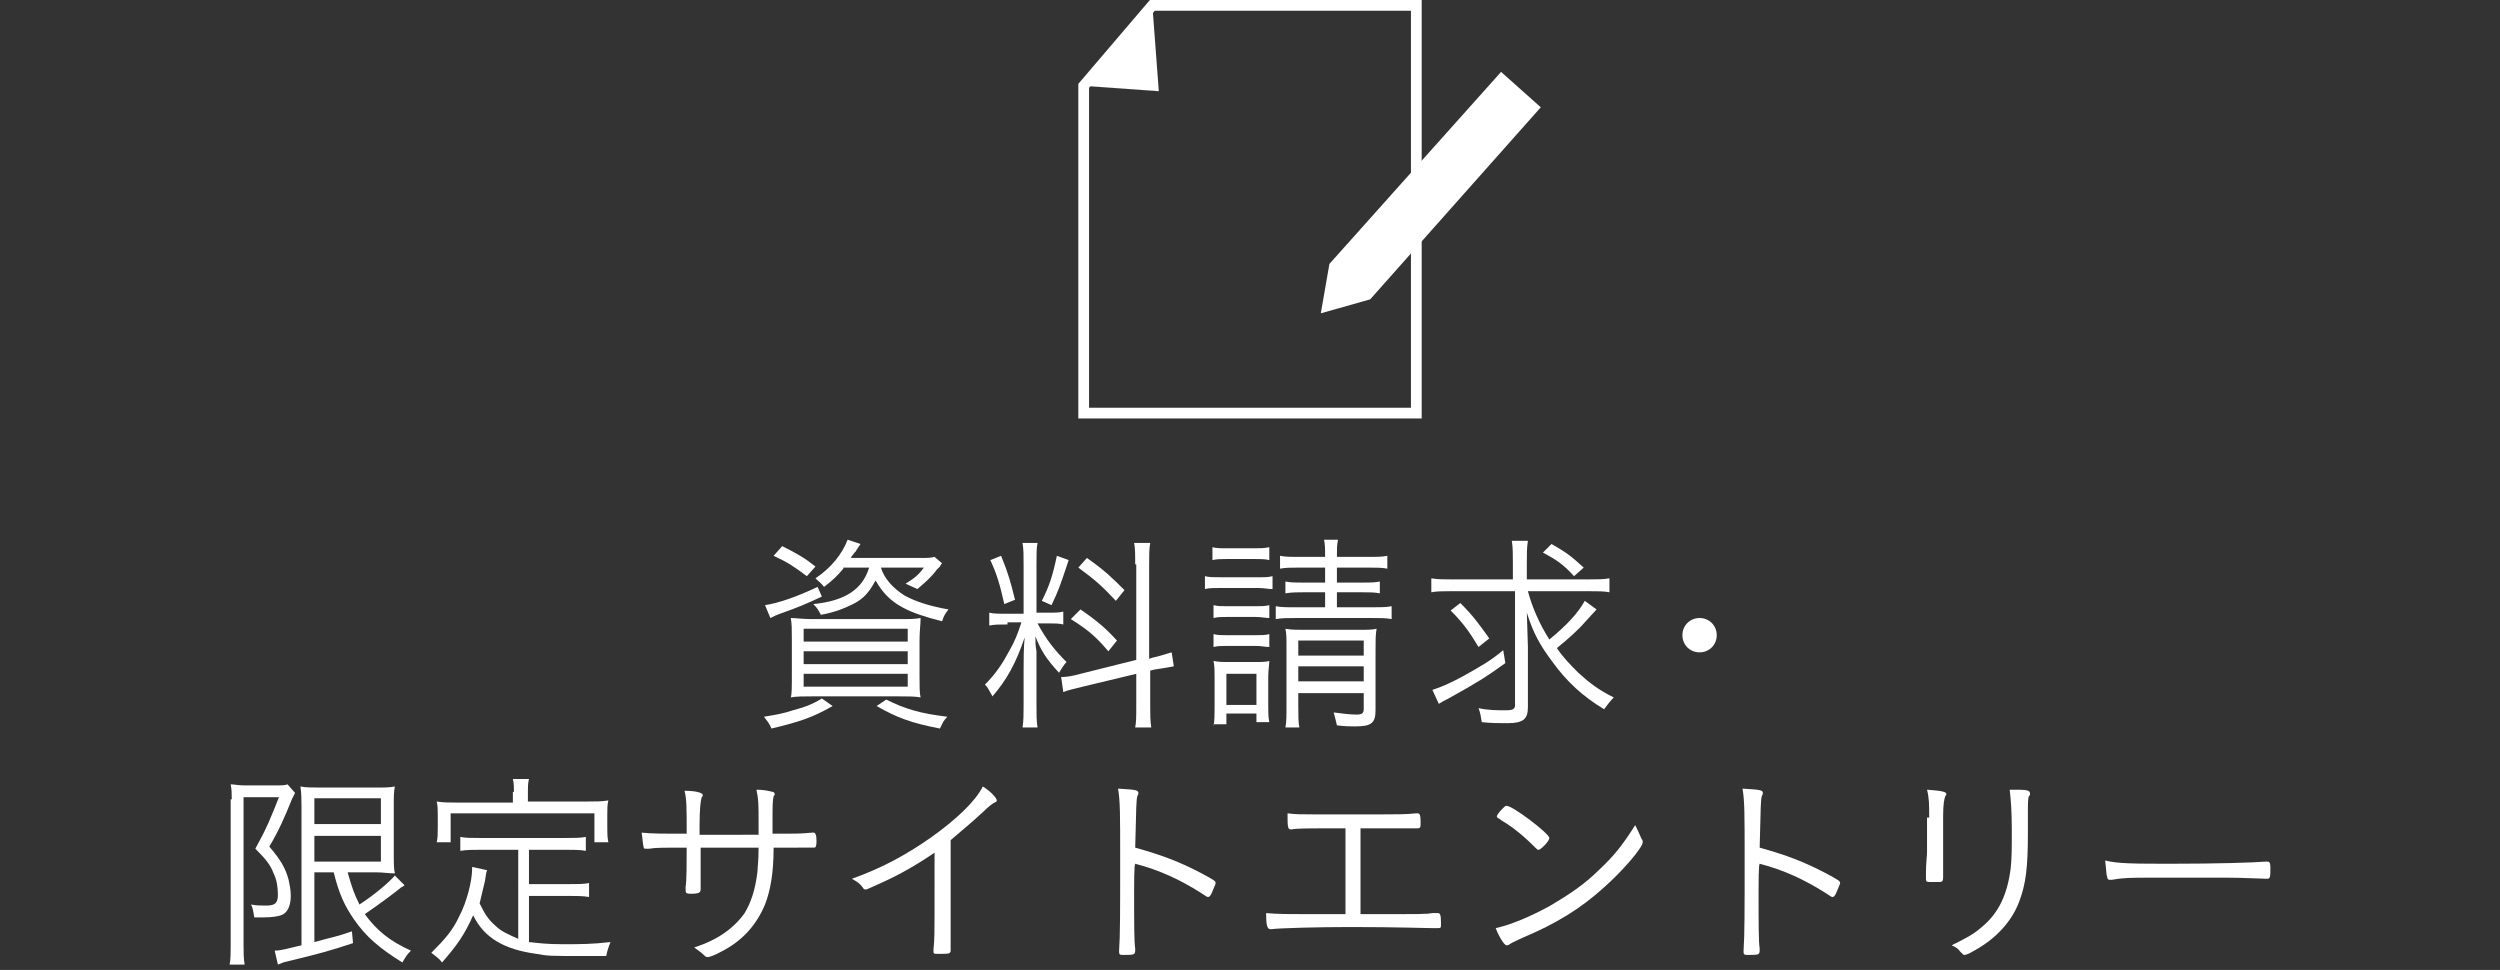 <?xml version="1.0" encoding="utf-8"?>
<!-- Generator: Adobe Illustrator 28.0.0, SVG Export Plug-In . SVG Version: 6.00 Build 0)  -->
<svg version="1.1" id="_レイヤー_2" xmlns="http://www.w3.org/2000/svg" xmlns:xlink="http://www.w3.org/1999/xlink" x="0px"
	 y="0px" viewBox="0 0 233 90.4" style="enable-background:new 0 0 233 90.4;" xml:space="preserve">
<rect x="0" y="0" width="233" height="90.4" fill="#333333" stroke="none"/>
<style type="text/css">
	.st0{fill:none;stroke:#FFFFFF;stroke-miterlimit:10;}
	.st1{fill:#FFFFFF;}
</style>
<g>
	<g>
		<polygon class="st0" points="132,38.5 101,38.5 101,8 107.4,0.5 132,0.5 		"/>
		<polygon class="st1" points="107.4,0.5 108,8.5 101,8 		"/>
		<polygon class="st1" points="127.7,27.9 123.1,29.2 123.9,24.6 139.9,6.7 143.6,10 		"/>
	</g>
</g>
<g>
	<g>
		<path class="st1" d="M77.6,65.8c-1.9,1.1-3.2,1.5-5.7,2.1c-0.2-0.5-0.4-0.7-0.7-1.1c1.2-0.2,1.8-0.3,2.7-0.6
			c1.1-0.3,1.7-0.5,2.7-1.1L77.6,65.8z M76.6,55.6c-1.5,0.7-2.2,1-3.9,1.6c-0.3,0.1-0.5,0.2-0.9,0.4l-0.5-1.2c1.3-0.2,3-0.8,4.9-1.7
			L76.6,55.6z M75.2,53.7c-1.2-0.9-1.8-1.3-3.1-1.9l0.8-0.9c1.4,0.7,2.1,1.1,3.1,1.9L75.2,53.7z M83.8,57.7c1,0,1.4,0,2-0.1
			c0,0.6-0.1,1.2-0.1,2.1V63c0,1,0,1.6,0.1,2c-0.5-0.1-1.2-0.1-2.1-0.1h-7.9c-0.9,0-1.6,0-2.1,0.1c0.1-0.3,0.1-1,0.1-2v-3.4
			c0-0.9,0-1.5-0.1-2c0.5,0,1.1,0.1,2,0.1H83.8z M74.9,59.8h9.7v-1.2h-9.7V59.8z M74.9,61.9h9.7v-1.2h-9.7V61.9z M74.9,64h9.7v-1.2
			h-9.7V64z M78.6,53c-0.5,0.6-1,1.1-1.8,1.7c-0.3-0.4-0.5-0.5-0.8-0.8c1.5-1,2.5-2.3,3-3.6l1.2,0.4C80,51,80,51,79.8,51.3
			c0,0.1-0.1,0.1-0.3,0.4c-0.1,0.1-0.1,0.1-0.2,0.3h6.5c0.7,0,0.9,0,1.3-0.1l0.7,0.6c-0.1,0.1-0.1,0.1-0.2,0.3
			c-0.1,0.1-0.1,0.1-0.3,0.3c-0.5,0.7-1.1,1.2-1.8,1.8c-0.4-0.2-0.7-0.3-1.1-0.5c0.8-0.5,1.2-0.8,1.7-1.5h-4c0.3,1,1.1,1.9,2.2,2.6
			c1.1,0.6,2.4,1,4.1,1.3c-0.3,0.4-0.4,0.5-0.6,1.1c-1.6-0.4-2.8-0.8-3.7-1.3c-1.1-0.6-1.8-1.3-2.5-2.5c-0.6,1.1-1.1,1.7-2.1,2.2
			c-0.8,0.4-1.8,0.8-3,1c-0.2-0.4-0.3-0.6-0.7-1c3-0.3,4.6-1.4,5.2-3.4H78.6z M82.6,65.2c1.8,0.9,3.2,1.3,5.7,1.6
			c-0.4,0.4-0.4,0.5-0.7,1.1c-2.6-0.5-4-1-5.9-2.1L82.6,65.2z"/>
		<path class="st1" d="M93.9,58.2c-0.8,0-1.2,0-1.7,0.1v-1.2c0.4,0.1,0.8,0.1,1.7,0.1h1.5v-4.5c0-1,0-1.5-0.1-2.1h1.4
			c-0.1,0.5-0.1,1-0.1,2v4.5h1.1c0.7,0,1,0,1.4-0.1v1.2c-0.4-0.1-0.8-0.1-1.4-0.1h-1c0.8,1.5,1.6,2.5,2.7,3.6
			c-0.3,0.3-0.5,0.7-0.7,1c-1.2-1.3-1.7-2.1-2.2-3.4c0,0.6,0,0.8,0.1,1.4c0,0.9,0,1.4,0,1.4v3.6c0,0.9,0,1.5,0.1,2.1h-1.4
			c0.1-0.6,0.1-1.3,0.1-2.1v-3.3c0-0.9,0-2,0.1-3c-0.8,2.4-1.7,4-3,5.5c-0.3-0.5-0.4-0.8-0.7-1.1c1-1,1.6-1.9,2.3-3.2
			c0.5-0.9,0.7-1.4,1.1-2.6H93.9z M93.3,51.8c0.7,1.7,0.9,2.5,1.3,4.1l-1,0.4c-0.4-1.8-0.7-2.8-1.3-4.1L93.3,51.8z M99.6,52.2
			c-0.9,2.7-0.9,2.7-1.6,4.2l-0.9-0.4c0.7-1.4,1-2.3,1.4-4.2L99.6,52.2z M105.8,52.6c0-1,0-1.5-0.1-2h1.5c-0.1,0.6-0.1,1.1-0.1,2
			v8.8l0.3-0.1c0.9-0.2,1.4-0.4,1.8-0.5l0.2,1.3c-0.5,0.1-1.1,0.2-1.8,0.3l-0.4,0.1v3.2c0,0.9,0,1.5,0.1,2.1h-1.5
			c0.1-0.5,0.1-1,0.1-2.1v-2.9l-5,1.2c-0.8,0.2-1.3,0.3-1.8,0.5l-0.2-1.4c0.5,0,1.1-0.1,1.8-0.3l5.2-1.3V52.6z M100.7,56.8
			c1.6,1.1,2.4,1.8,3.4,2.9l-0.8,1c-1.2-1.4-1.9-2-3.5-3L100.7,56.8z M101.3,52c1.7,1.2,2.3,1.8,3.5,3l-0.8,1c-1.3-1.4-2-2-3.5-3.1
			L101.3,52z"/>
		<path class="st1" d="M112.3,53.7c0.4,0.1,0.8,0.1,1.5,0.1h3.3c0.8,0,1.1,0,1.5-0.1v1.2c-0.5,0-0.7-0.1-1.4-0.1h-3.4
			c-0.7,0-1.1,0-1.5,0.1V53.7z M113,51c0.4,0.1,0.7,0.1,1.4,0.1h2.5c0.6,0,0.9,0,1.4-0.1v1.2c-0.4-0.1-0.8-0.1-1.4-0.1h-2.5
			c-0.5,0-1,0-1.4,0.1V51z M113.1,56.4c0.4,0.1,0.7,0.1,1.3,0.1h2.6c0.6,0,0.9,0,1.3-0.1v1.2c-0.4,0-0.7-0.1-1.3-0.1h-2.6
			c-0.6,0-0.9,0-1.3,0.1V56.4z M113.1,59.1c0.4,0.1,0.7,0.1,1.3,0.1h2.6c0.6,0,0.9,0,1.3-0.1v1.2c-0.4,0-0.7-0.1-1.3-0.1h-2.6
			c-0.6,0-0.9,0-1.3,0.1V59.1z M113.1,67.7c0.1-0.5,0.1-1.2,0.1-1.9v-2.6c0-0.7,0-1.1-0.1-1.6c0.5,0.1,0.8,0.1,1.6,0.1h2.2
			c0.7,0,1.1,0,1.4-0.1c0,0.4-0.1,0.8-0.1,1.5v2.6c0,0.7,0,1.1,0.1,1.6h-1.2v-0.8h-2.8v1H113.1z M114.3,65.7h2.8v-2.9h-2.8V65.7z
			 M121.1,52.9c-0.8,0-1.3,0-1.8,0.1v-1.2c0.5,0.1,0.9,0.1,1.8,0.1h2.4c0-0.8,0-1.1-0.1-1.6h1.3c-0.1,0.5-0.1,0.8-0.1,1.6h2.9
			c0.9,0,1.3,0,1.8-0.1V53c-0.5-0.1-1-0.1-1.8-0.1h-2.9v1.4h2.2c0.8,0,1.3,0,1.8-0.1v1.1c-0.5-0.1-1-0.1-1.8-0.1h-2.2v1.4h3.2
			c0.9,0,1.4,0,1.9-0.1v1.2c-0.5-0.1-1.1-0.1-1.9-0.1h-6.9c-0.9,0-1.4,0-2,0.1v-1.2c0.5,0.1,1,0.1,2,0.1h2.6v-1.4h-1.9
			c-0.7,0-1.2,0-1.8,0.1v-1.1c0.5,0.1,1,0.1,1.8,0.1h1.9v-1.4H121.1z M121,65.7c0,1,0,1.6,0.1,2.1h-1.3c0.1-0.5,0.1-1,0.1-2.1v-5.4
			c0-0.9,0-1.2-0.1-1.7c0.6,0.1,1,0.1,1.8,0.1h4.9c0.9,0,1.4,0,1.8-0.1c-0.1,0.5-0.1,1.1-0.1,2.1v5.5c0,1.2-0.4,1.5-1.9,1.5
			c-0.4,0-1,0-1.7-0.1c-0.1-0.5-0.2-0.8-0.3-1.2c0.7,0.1,1.6,0.2,2.1,0.2c0.5,0,0.7-0.1,0.7-0.5v-1.5H121V65.7z M127.1,61.1v-1.4
			H121v1.4H127.1z M127.1,63.5v-1.4H121v1.4H127.1z"/>
		<path class="st1" d="M135.3,55.1c-0.8,0-1.4,0-1.9,0.1v-1.3c0.6,0.1,1.1,0.1,2,0.1h5.6v-1.5c0-0.9,0-1.5-0.1-2.1h1.5
			c-0.1,0.7-0.1,1.1-0.1,2.1V54h5.7c0.9,0,1.4,0,2-0.1v1.3c-0.5-0.1-1.1-0.1-2-0.1h-5.6c0.4,1.5,1.1,3.1,2,4.5
			c1.6-1.3,2.7-2.5,3.3-3.6l1.1,0.8c-0.1,0.1-0.1,0.1-1.1,1.2c-0.6,0.7-1.6,1.6-2.6,2.4c0.6,0.9,1.3,1.6,2,2.3
			c1.1,1,1.9,1.6,3.3,2.3c-0.3,0.3-0.6,0.7-0.9,1.1c-2-1.2-3.5-2.6-4.8-4.4c-1.2-1.6-1.8-2.7-2.4-4.6c0,0.5,0.1,2.6,0.1,3.2v5.6
			c0,1.1-0.4,1.5-1.9,1.5c-0.8,0-1.6,0-2.4-0.1c-0.1-0.5-0.1-0.8-0.3-1.3c0.9,0.2,1.8,0.2,2.5,0.2c0.7,0,0.9-0.1,0.9-0.5V55.1H135.3
			z M140.3,61.8c-1.8,1.3-2.6,1.8-5.3,3.3c-0.4,0.2-0.6,0.3-0.9,0.5l-0.6-1.3c0.9-0.3,1.6-0.6,2.9-1.3c1.6-0.9,2.5-1.4,3.7-2.4
			L140.3,61.8z M136.1,56.2c1.2,1.2,1.7,1.9,2.7,3.3l-1,0.8c-0.9-1.5-1.5-2.3-2.6-3.4L136.1,56.2z M144.6,50.7
			c1.4,0.8,1.8,1.1,3,2.2l-0.9,0.8c-1-1.1-1.6-1.5-2.9-2.2L144.6,50.7z"/>
		<path class="st1" d="M160,59.2c0,0.9-0.7,1.6-1.6,1.6s-1.6-0.7-1.6-1.6c0-0.9,0.7-1.6,1.6-1.6S160,58.3,160,59.2z"/>
		<path class="st1" d="M21.6,74.5c0-0.5,0-0.9-0.1-1.4c0.3,0,0.7,0.1,1.3,0.1h2.8c0.6,0,1,0,1.2-0.1l0.7,0.8
			c-0.1,0.2-0.2,0.4-0.3,0.6c-0.6,1.5-1.2,2.9-2.1,4.4c1.1,1.3,1.5,2,1.8,3.1c0.1,0.5,0.2,0.9,0.2,1.5c0,0.9-0.3,1.6-0.9,1.8
			c-0.3,0.1-0.8,0.2-1.6,0.2c-0.2,0-0.5,0-0.9,0c-0.1-0.5-0.1-0.8-0.3-1.2c0.5,0.1,0.9,0.1,1.4,0.1c0.8,0,1.1-0.2,1.1-1
			c0-0.7-0.1-1.4-0.4-2c-0.3-0.8-0.7-1.3-1.7-2.3c1.1-2,1.4-2.8,2.2-4.8h-3.3v13.8c0,0.7,0,1.2,0.1,1.8h-1.4
			c0.1-0.5,0.1-1.1,0.1-1.8V74.5z M29.3,81.3v6.5c1.8-0.5,2.1-0.5,3.5-1l0.1,1.1c-2.1,0.7-3.2,1-6.1,1.7c-0.5,0.1-0.6,0.2-0.9,0.3
			l-0.3-1.3c0.6,0,1.2-0.2,2.5-0.5V75.3c0-0.7,0-1.3-0.1-2c0.5,0.1,1,0.1,1.9,0.1h5c1,0,1.4,0,1.9-0.1c-0.1,0.5-0.1,0.9-0.1,2.1v4
			c0,1.2,0,1.5,0.1,2c-0.6,0-1.1-0.1-1.8-0.1h-2.6c0.4,1.4,0.6,2,1.1,3c1.4-0.9,2.8-2.1,3.3-2.7l0.9,0.9c-0.1,0.1-0.1,0.1-0.3,0.2
			c-1,0.8-2.1,1.6-3.4,2.5c1.1,1.5,2.3,2.5,4.3,3.4c-0.4,0.4-0.5,0.6-0.8,1.1c-2.1-1.3-3.4-2.4-4.5-4c-0.9-1.3-1.4-2.4-1.9-4.4H29.3
			z M29.3,76.8h6.2v-2.4h-6.2V76.8z M29.3,80.3h6.2v-2.4h-6.2V80.3z"/>
		<path class="st1" d="M48.2,79.2h-3.4c-0.8,0-1.3,0-1.9,0.1v-1.3c0.5,0.1,1,0.1,1.9,0.1h7.9c0.8,0,1.4,0,1.9-0.1v1.3
			c-0.5-0.1-1.1-0.1-1.9-0.1h-3.4v3.2H53c0.9,0,1.4,0,1.9-0.1v1.3c-0.6-0.1-1.1-0.1-1.9-0.1h-3.7v4.3c0.9,0.1,1.7,0.2,3.1,0.2
			c1.7,0,2.8,0,4.5-0.2c-0.2,0.5-0.3,0.8-0.4,1.3c-1.7,0-1.8,0-2.3,0c-2.8,0-3.2,0-4.2-0.2c-3-0.4-4.9-1.5-5.9-3.6
			c-0.8,1.8-1.5,2.8-2.9,4.4c-0.3-0.4-0.5-0.5-1-0.9c1.3-1.3,2-2.1,2.6-3.4c0.7-1.3,1.2-3.3,1.2-4.4c0-0.1,0-0.1,0-0.2l1.4,0.3
			c-0.1,0.3-0.1,0.3-0.2,1c-0.1,0.5-0.4,1.6-0.5,2.1c0.5,1,0.8,1.5,1.5,2.1c0.5,0.5,1.2,0.8,2.1,1.2V79.2z M47.9,73.8
			c0-0.4,0-0.8-0.1-1.2h1.5c-0.1,0.4-0.1,0.8-0.1,1.2v0.9h5.6c0.8,0,1.3,0,1.9-0.1c-0.1,0.4-0.1,0.8-0.1,1.3v1.2
			c0,0.6,0,0.9,0.1,1.4h-1.3v-2.7H42v2.7h-1.3c0.1-0.4,0.1-0.8,0.1-1.4V76c0-0.5,0-0.9-0.1-1.3c0.6,0.1,1.2,0.1,1.9,0.1h5.2V73.8z"
			/>
		<path class="st1" d="M70.7,77.7c0-0.3,0-0.5,0-1c0-1.7,0-2.2-0.2-3.1c0.6,0,1.1,0.1,1.5,0.2c0.1,0,0.2,0.1,0.2,0.2
			c0,0.1,0,0.1-0.1,0.2c-0.1,0.5-0.1,0.8-0.1,2.7v0.8c2.6,0,2.6,0,3.7-0.1c0,0,0,0,0.1,0c0.2,0,0.3,0.2,0.3,0.8
			c0,0.5-0.1,0.6-0.2,0.6c0,0-0.1,0-0.1,0C75.2,79,74.5,79,72.1,79c0,2.4-0.3,4-0.8,5.3c-0.8,1.9-2.1,3.4-4.1,4.4
			c-0.5,0.3-1.1,0.5-1.2,0.5c-0.1,0-0.2,0-0.3-0.1c-0.3-0.3-0.6-0.5-1-0.8c2.2-0.7,3.7-1.8,4.7-3.2c0.6-1,1-2.2,1.2-3.9
			c0-0.4,0.1-0.9,0.1-2.2c-0.8,0-1.6,0-2.8,0c-1.2,0-2.1,0-2.6,0c0,1.7,0,2.9,0,3.6c0,0.1,0,0.2,0,0.3c0,0.3-0.2,0.4-0.9,0.4
			c-0.5,0-0.5-0.1-0.5-0.4c0-0.1,0-0.2,0-0.3C64,82.3,64,80,64,79c-2.3,0-2.9,0-3.5,0.1c-0.2,0-0.3,0-0.3,0c-0.1,0-0.2,0-0.2-0.1
			c-0.1-0.3-0.1-0.8-0.2-1.4c0.9,0.1,1.9,0.1,4.2,0.1c0-2.4,0-3.2-0.2-4c1.1,0,1.7,0.2,1.7,0.4c0,0.1,0,0.1-0.1,0.2
			c-0.1,0.3-0.2,1.1-0.2,2.6v0.5c0,0.1,0,0.2,0,0.4H70.7z"/>
		<path class="st1" d="M87.2,79.4c-1.6,1.1-3.3,2.1-5.1,2.9c-0.9,0.4-1.3,0.6-1.4,0.6c-0.1,0-0.2,0-0.3-0.2c-0.3-0.4-0.5-0.5-1-0.8
			c2.8-1,5-2.2,7.3-3.8c2.4-1.7,4.2-3.4,4.9-4.8c0.8,0.5,1.3,1.1,1.3,1.3c0,0.1,0,0.1-0.2,0.2c-0.2,0.1-0.5,0.3-1,0.8
			c-1.2,1.1-1.8,1.6-3.1,2.7v6.6c0,1.1,0,2.3,0,2.8c0,0.2,0,0.4,0,0.4c0,0.2,0,0.3,0,0.3c0,0.1,0,0.1,0,0.2c0,0.3-0.2,0.3-1.1,0.3
			c-0.5,0-0.5,0-0.5-0.3c0,0,0-0.1,0-0.1c0.1-0.9,0.1-1.9,0.1-3.6V79.4z"/>
		<path class="st1" d="M105.7,82.9c0,3.4,0,4.8,0.1,5.5c0,0,0,0.1,0,0.1c0,0.2,0,0.3-0.1,0.4c-0.1,0.1-0.5,0.1-0.9,0.1
			c-0.4,0-0.5,0-0.5-0.3c0,0,0-0.1,0-0.1c0.1-1.4,0.1-3.7,0.1-8.6c0-4.1,0-5.4-0.2-6.5c1.5,0.1,1.9,0.1,1.9,0.4c0,0.1,0,0.1-0.1,0.3
			c-0.1,0.4-0.1,0.8-0.2,4.8c2.5,0.7,4.1,1.3,6.2,2.4c1.1,0.6,1.3,0.7,1.3,0.9c0,0.1-0.2,0.5-0.4,1c-0.1,0.2-0.2,0.3-0.3,0.3
			s-0.1,0-0.7-0.4c-1.9-1.2-3.8-2.1-6.1-2.7C105.7,80.6,105.7,82.3,105.7,82.9z"/>
		<path class="st1" d="M125.4,77.2c-3.8,0-4.5,0-5,0.1c0,0,0,0-0.1,0c-0.3,0-0.3-0.3-0.3-1.5c0.7,0.1,1.3,0.1,2.5,0.1h6.3
			c1.2,0,2.4,0,3.2-0.1c0.1,0,0.1,0,0.1,0c0.2,0,0.3,0.1,0.3,0.8c0,0.5,0,0.6-0.3,0.6c0,0-0.2,0-0.3,0c-0.3,0-1.3,0-2.5,0h-2.5v8
			c6.1,0,6.1,0,6.7-0.1c0.2,0,0.4,0,0.5,0c0.2,0,0.3,0.1,0.3,0.9c0,0.5,0,0.5-0.3,0.5c-0.1,0-0.3,0-0.6,0c-0.6,0-3.3-0.1-7.5-0.1
			c-3.2,0-6.7,0.1-7.4,0.2c0,0-0.1,0-0.1,0c-0.3,0-0.4-0.4-0.4-1.5c1.1,0.1,2.2,0.1,4.1,0.1c0.1,0,1.8,0,2.3,0c0.3,0,0.3,0,1,0V77.2
			z"/>
		<path class="st1" d="M143.4,79.2c-0.1,0-0.1,0-0.2-0.1c-0.9-0.9-2-1.9-3.2-2.6c-0.4-0.3-0.5-0.3-0.5-0.4c0-0.1,0.2-0.4,0.5-0.7
			c0.2-0.2,0.3-0.3,0.4-0.3c0.6,0,4,2.6,4,3C144.4,78.4,143.6,79.2,143.4,79.2z M153,78.2c0.1,0.1,0.1,0.2,0.1,0.3
			c0,0.5-1.9,2.7-3.6,4.2c-2.2,2-4.5,3.4-7.6,4.7c-0.6,0.3-0.9,0.4-1.2,0.6c-0.1,0.1-0.2,0.1-0.3,0.1c-0.2,0-0.7-0.8-1-1.6
			c1.4-0.3,3.3-1.1,5.1-2.1c1.7-1,3.2-2,4.5-3.3c1.4-1.3,2.2-2.3,3.4-4.2C152.6,77.3,152.7,77.5,153,78.2z"/>
		<path class="st1" d="M163.9,82.9c0,3.4,0,4.8,0.1,5.5c0,0,0,0.1,0,0.1c0,0.2,0,0.3-0.1,0.4c-0.1,0.1-0.5,0.1-0.9,0.1
			c-0.4,0-0.5,0-0.5-0.3c0,0,0-0.1,0-0.1c0.1-1.4,0.1-3.7,0.1-8.6c0-4.1,0-5.4-0.2-6.5c1.5,0.1,1.9,0.1,1.9,0.4c0,0.1,0,0.1-0.1,0.3
			c-0.1,0.4-0.1,0.8-0.2,4.8c2.5,0.7,4.1,1.3,6.2,2.4c1.1,0.6,1.3,0.7,1.3,0.9c0,0.1-0.2,0.5-0.4,1c-0.1,0.2-0.2,0.3-0.3,0.3
			s-0.1,0-0.7-0.4c-1.9-1.2-3.8-2.1-6.1-2.7C163.9,80.6,163.9,82.3,163.9,82.9z"/>
		<path class="st1" d="M179.8,76.2c0-1.2,0-1.8-0.2-2.6c1.4,0.1,1.8,0.2,1.8,0.4c0,0.1,0,0.1-0.1,0.2c-0.1,0.3-0.2,0.7-0.2,1.9v3.3
			c0,0.6,0,1.8,0,2c0,0.2,0,0.3,0,0.4c0,0.3-0.1,0.4-0.3,0.4c-0.2,0-0.5,0-0.7,0c0,0,0,0-0.1,0c0,0,0,0-0.1,0c0,0-0.1,0-0.1,0
			c-0.3,0-0.3-0.1-0.3-0.4c0-0.1,0-0.2,0-0.6c0-0.7,0.1-1.4,0.1-1.8V76.2z M189.2,74c0,0.1,0,0.1-0.1,0.2c-0.1,0.2-0.1,0.7-0.1,1.6
			c0,0.2,0,0.5,0,0.9c0,0.4,0,0.7,0,1c0,3.2-0.2,4.7-0.8,6.3c-0.7,1.9-2.2,3.5-4.2,4.6c-0.5,0.3-0.8,0.4-0.9,0.4
			c-0.1,0-0.1,0-0.4-0.3c-0.2-0.3-0.4-0.4-0.8-0.6c1.4-0.7,2-1,2.8-1.7c1.6-1.3,2.4-3.1,2.7-5.5c0.1-1,0.1-1.8,0.1-3.6
			c0-1.8-0.1-2.9-0.2-3.7C188.9,73.6,189.2,73.6,189.2,74z"/>
		<path class="st1" d="M202.5,80.5c4,0,7.5-0.1,8.7-0.2c0,0,0.1,0,0.1,0c0.2,0,0.3,0.1,0.3,0.5c0,0.9,0,1.1-0.3,1.1c0,0-0.1,0-0.1,0
			c-0.4,0-2.2-0.1-3.6-0.1c-0.3,0-5.3,0-7,0c-2,0-2.7,0-3.8,0.2c-0.1,0-0.1,0-0.2,0c-0.1,0-0.2-0.1-0.2-0.2
			c-0.1-0.3-0.1-0.8-0.2-1.6C197.4,80.5,198.9,80.5,202.5,80.5z"/>
	</g>
</g>
</svg>
